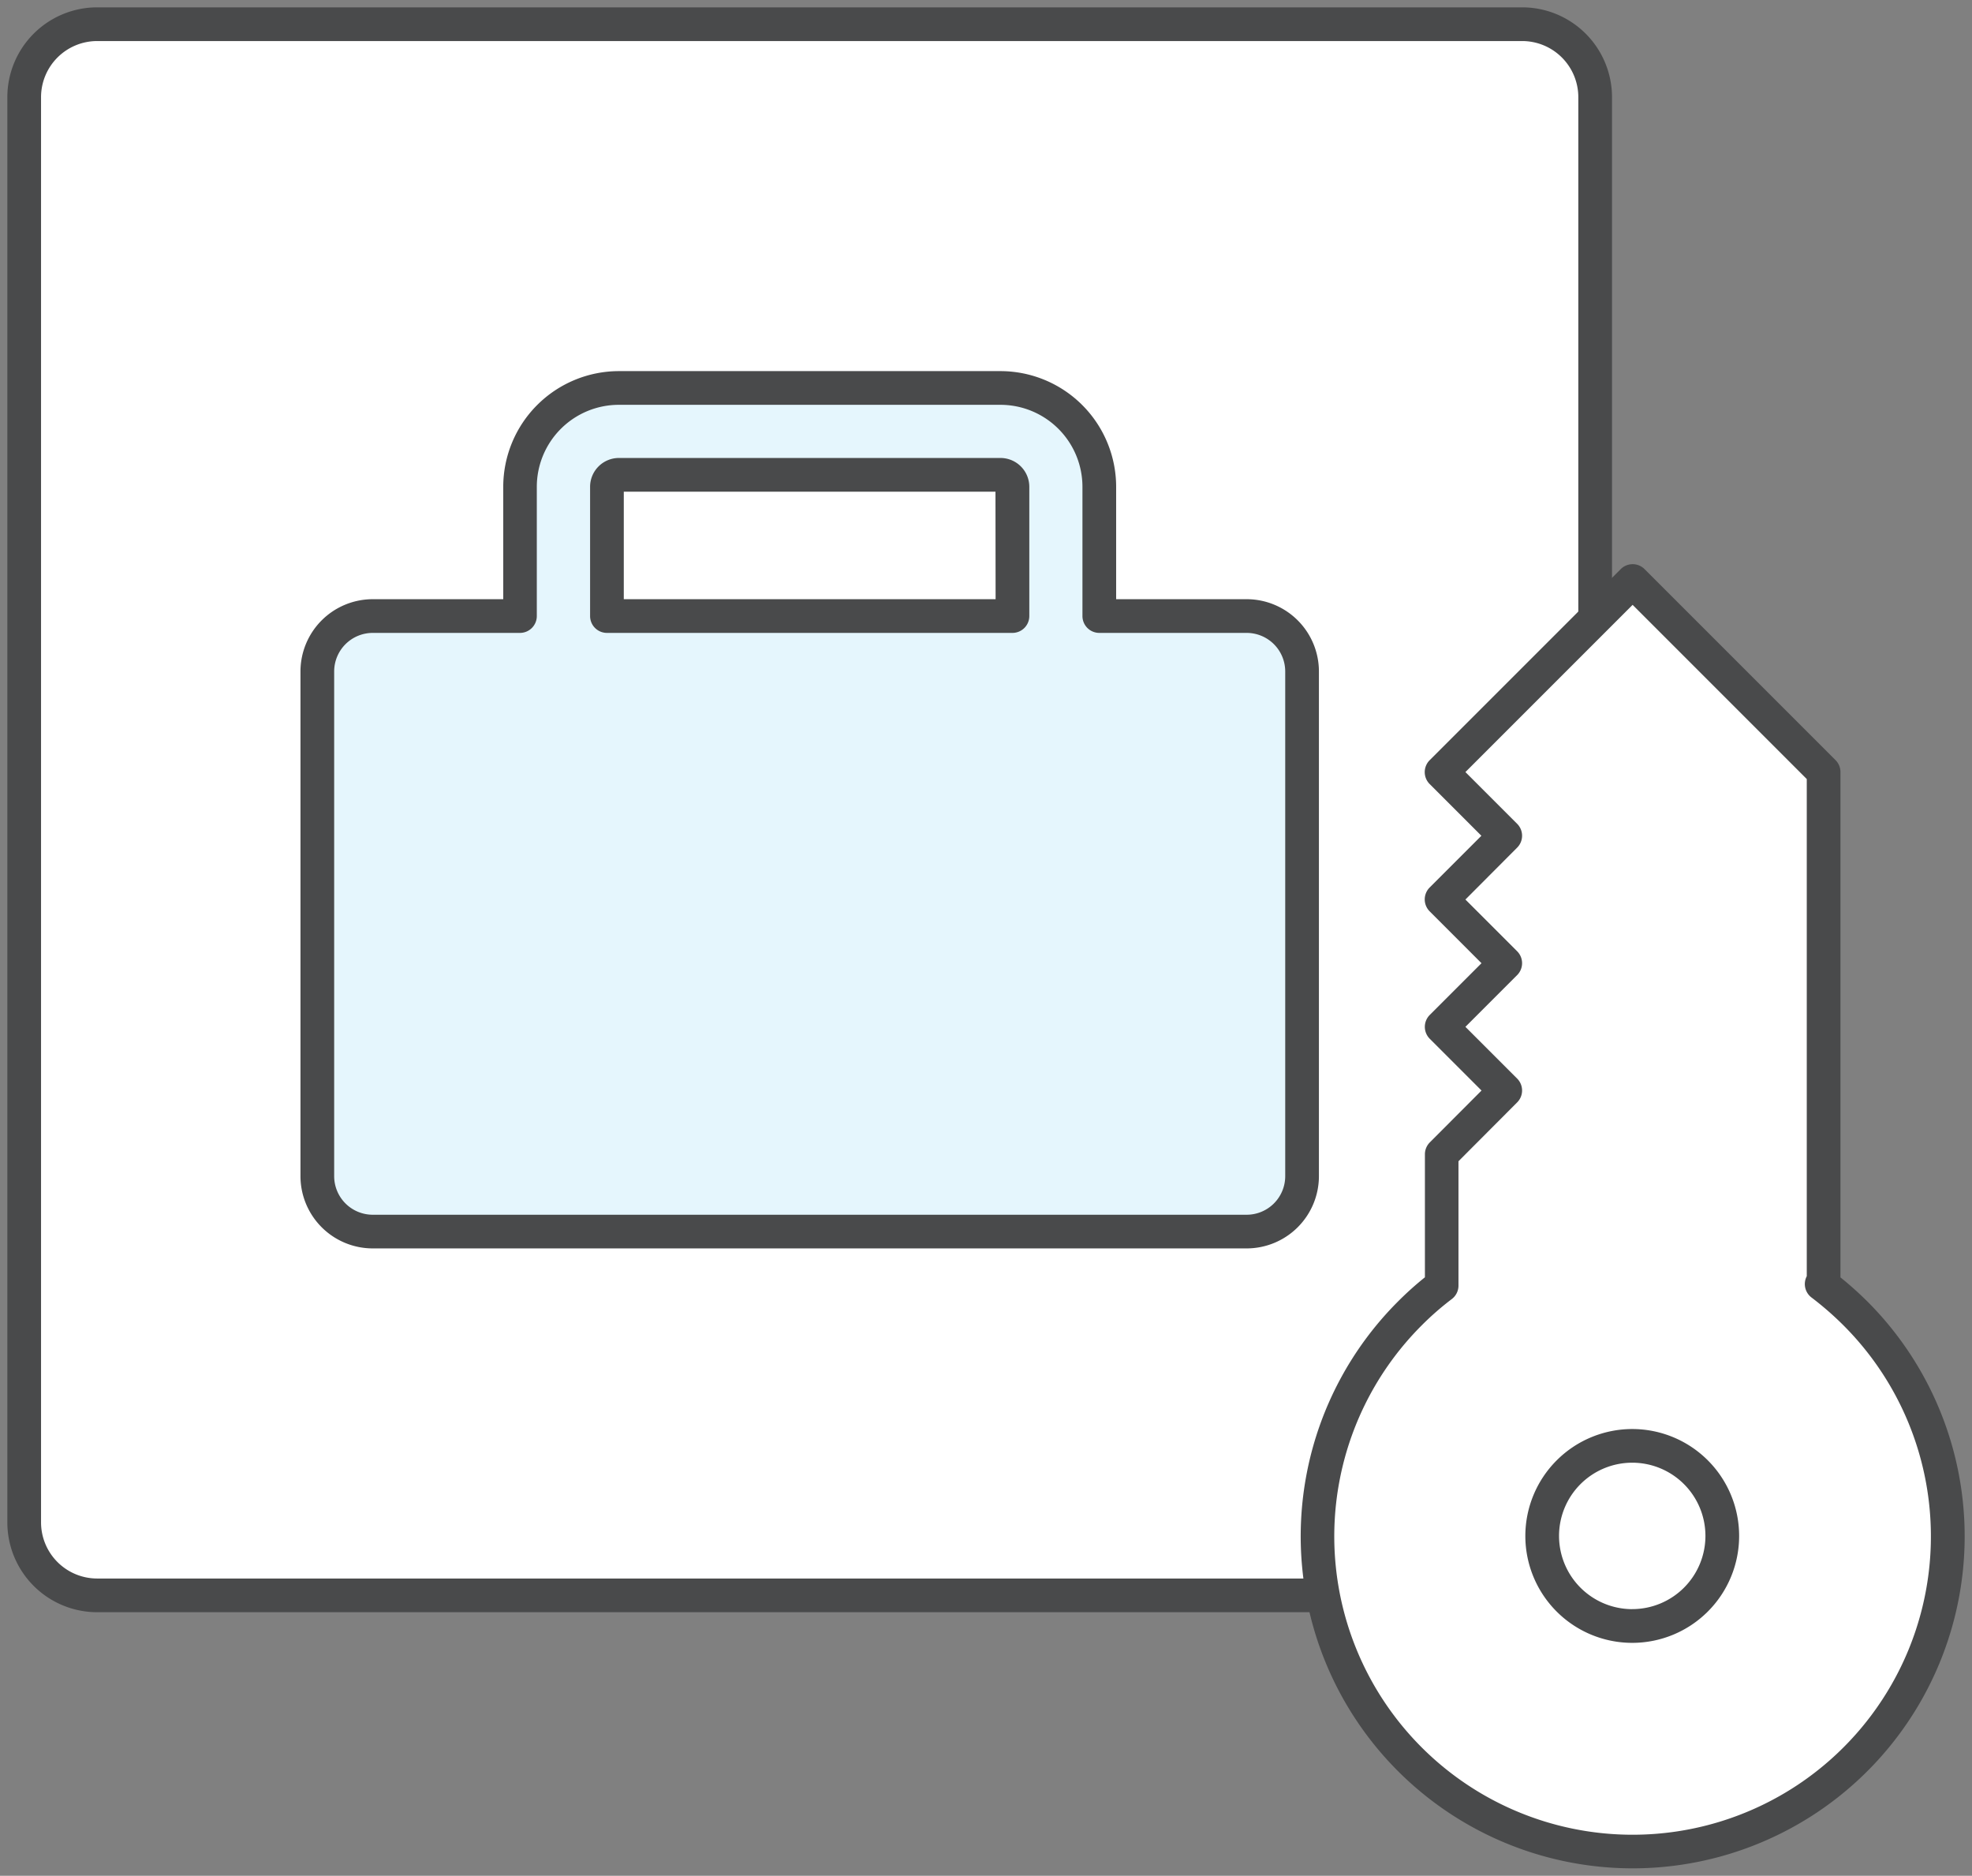 <svg xmlns="http://www.w3.org/2000/svg" xmlns:xlink="http://www.w3.org/1999/xlink" width="58.516" height="55.654" viewBox="0 0 58.516 55.654"><rect x="0" y="0" width="58.516" height="55.654" fill="#808080" stroke="none"/><defs><clipPath id="a"><rect width="58.516" height="55.654" fill="none"/></clipPath></defs><g transform="translate(0 0)" clip-path="url(#a)"><path d="M44.008.5H3.608A3.109,3.109,0,0,0,.5,3.608v40.4a3.109,3.109,0,0,0,3.108,3.108h40.4a3.109,3.109,0,0,0,3.108-3.108V3.608A3.109,3.109,0,0,0,44.008.5" transform="translate(0.218 0.218)" fill="#fff"/><path d="M44.008.5H3.608A3.109,3.109,0,0,0,.5,3.608v40.4a3.109,3.109,0,0,0,3.108,3.108h40.4a3.109,3.109,0,0,0,3.108-3.108V3.608A3.109,3.109,0,0,0,44.008.5" transform="translate(0.218 0.218)" fill="#fff"/><path d="M2.164-.5H44.452a2.667,2.667,0,0,1,2.664,2.664V44.452a2.667,2.667,0,0,1-2.664,2.664H2.164A2.667,2.667,0,0,1-.5,44.452V2.164A2.667,2.667,0,0,1,2.164-.5ZM44.452,46.116a1.666,1.666,0,0,0,1.664-1.664V2.164A1.666,1.666,0,0,0,44.452.5H2.164A1.666,1.666,0,0,0,.5,2.164V44.452a1.666,1.666,0,0,0,1.664,1.664Z" transform="translate(0.718 0.718)" fill="#494a4b"/><path d="M34.131,14.781H29.759V10.946a2.934,2.934,0,0,0-2.932-2.932H15.5a2.934,2.934,0,0,0-2.932,2.932v3.835H8.2a1.649,1.649,0,0,0-1.645,1.643V31.4A1.649,1.649,0,0,0,8.2,33.044H34.131A1.649,1.649,0,0,0,35.776,31.4V16.424a1.649,1.649,0,0,0-1.645-1.643M15.149,10.946a.359.359,0,0,1,.355-.355H26.827a.359.359,0,0,1,.355.355v3.835H15.149Z" transform="translate(2.861 3.497)" fill="#e5f6fd"/><path d="M15.5,7.514H26.827a3.436,3.436,0,0,1,3.432,3.432v3.335h3.872a2.146,2.146,0,0,1,2.145,2.143V31.4a2.146,2.146,0,0,1-2.145,2.143H8.2A2.146,2.146,0,0,1,6.055,31.4V16.424A2.146,2.146,0,0,1,8.2,14.281h3.872V10.946A3.436,3.436,0,0,1,15.5,7.514Zm18.628,25.03A1.145,1.145,0,0,0,35.276,31.4V16.424a1.145,1.145,0,0,0-1.145-1.143H29.759a.5.5,0,0,1-.5-.5V10.946a2.434,2.434,0,0,0-2.432-2.432H15.5a2.434,2.434,0,0,0-2.432,2.432v3.835a.5.5,0,0,1-.5.5H8.2a1.145,1.145,0,0,0-1.145,1.143V31.4A1.145,1.145,0,0,0,8.2,32.544ZM15.5,10.091H26.827a.856.856,0,0,1,.855.855v3.835a.5.5,0,0,1-.5.5H15.149a.5.5,0,0,1-.5-.5V10.946A.856.856,0,0,1,15.5,10.091Zm11.178,1H15.649v3.19H26.682Z" transform="translate(2.861 3.497)" fill="#494a4b"/><path d="M30.9,17.672l1.889,1.889L30.9,21.45l1.889,1.889L30.9,25.228l1.889,1.889L30.9,29.008v3.9a9.034,9.034,0,0,0-.944.826l0,0a9.351,9.351,0,1,0,13.224,0,9.8,9.8,0,0,0-1-.872l.057-.072V17.672L36.567,12Z" transform="translate(11.878 5.239)" fill="#fff"/><path d="M36.567,11.5a.5.5,0,0,1,.354.146l5.668,5.668a.5.5,0,0,1,.146.354V32.661a10.237,10.237,0,0,1,.8.716,9.851,9.851,0,1,1-13.931,0,9.642,9.642,0,0,1,.8-.719V29.008a.5.5,0,0,1,.146-.353l1.534-1.538-1.536-1.536a.5.5,0,0,1,0-.707l1.535-1.535L30.545,21.8a.5.5,0,0,1,0-.707l1.535-1.535-1.535-1.535a.5.5,0,0,1,0-.707l5.668-5.668A.5.5,0,0,1,36.567,11.5Zm5.168,6.375-5.168-5.168-4.961,4.961,1.535,1.535a.5.5,0,0,1,0,.707L31.606,21.45l1.535,1.535a.5.5,0,0,1,0,.707l-1.535,1.535,1.535,1.535a.5.5,0,0,1,0,.707L31.4,29.215v3.69a.5.5,0,0,1-.2.4,8.574,8.574,0,0,0-.892.78l0,0a8.852,8.852,0,1,0,12.517,0,9.348,9.348,0,0,0-.95-.828.5.5,0,0,1-.14-.631Z" transform="translate(11.878 5.239)" fill="#494a4b"/><path d="M37.2,32.537a2.672,2.672,0,1,1-2.672-2.672A2.672,2.672,0,0,1,37.2,32.537" transform="translate(13.904 13.034)" fill="#fff"/><path d="M2.672-.5A3.172,3.172,0,1,1-.5,2.672,3.175,3.175,0,0,1,2.672-.5Zm0,5.343A2.172,2.172,0,1,0,.5,2.672,2.174,2.174,0,0,0,2.672,4.844Z" transform="translate(45.762 42.899)" fill="#494a4b"/></g></svg>